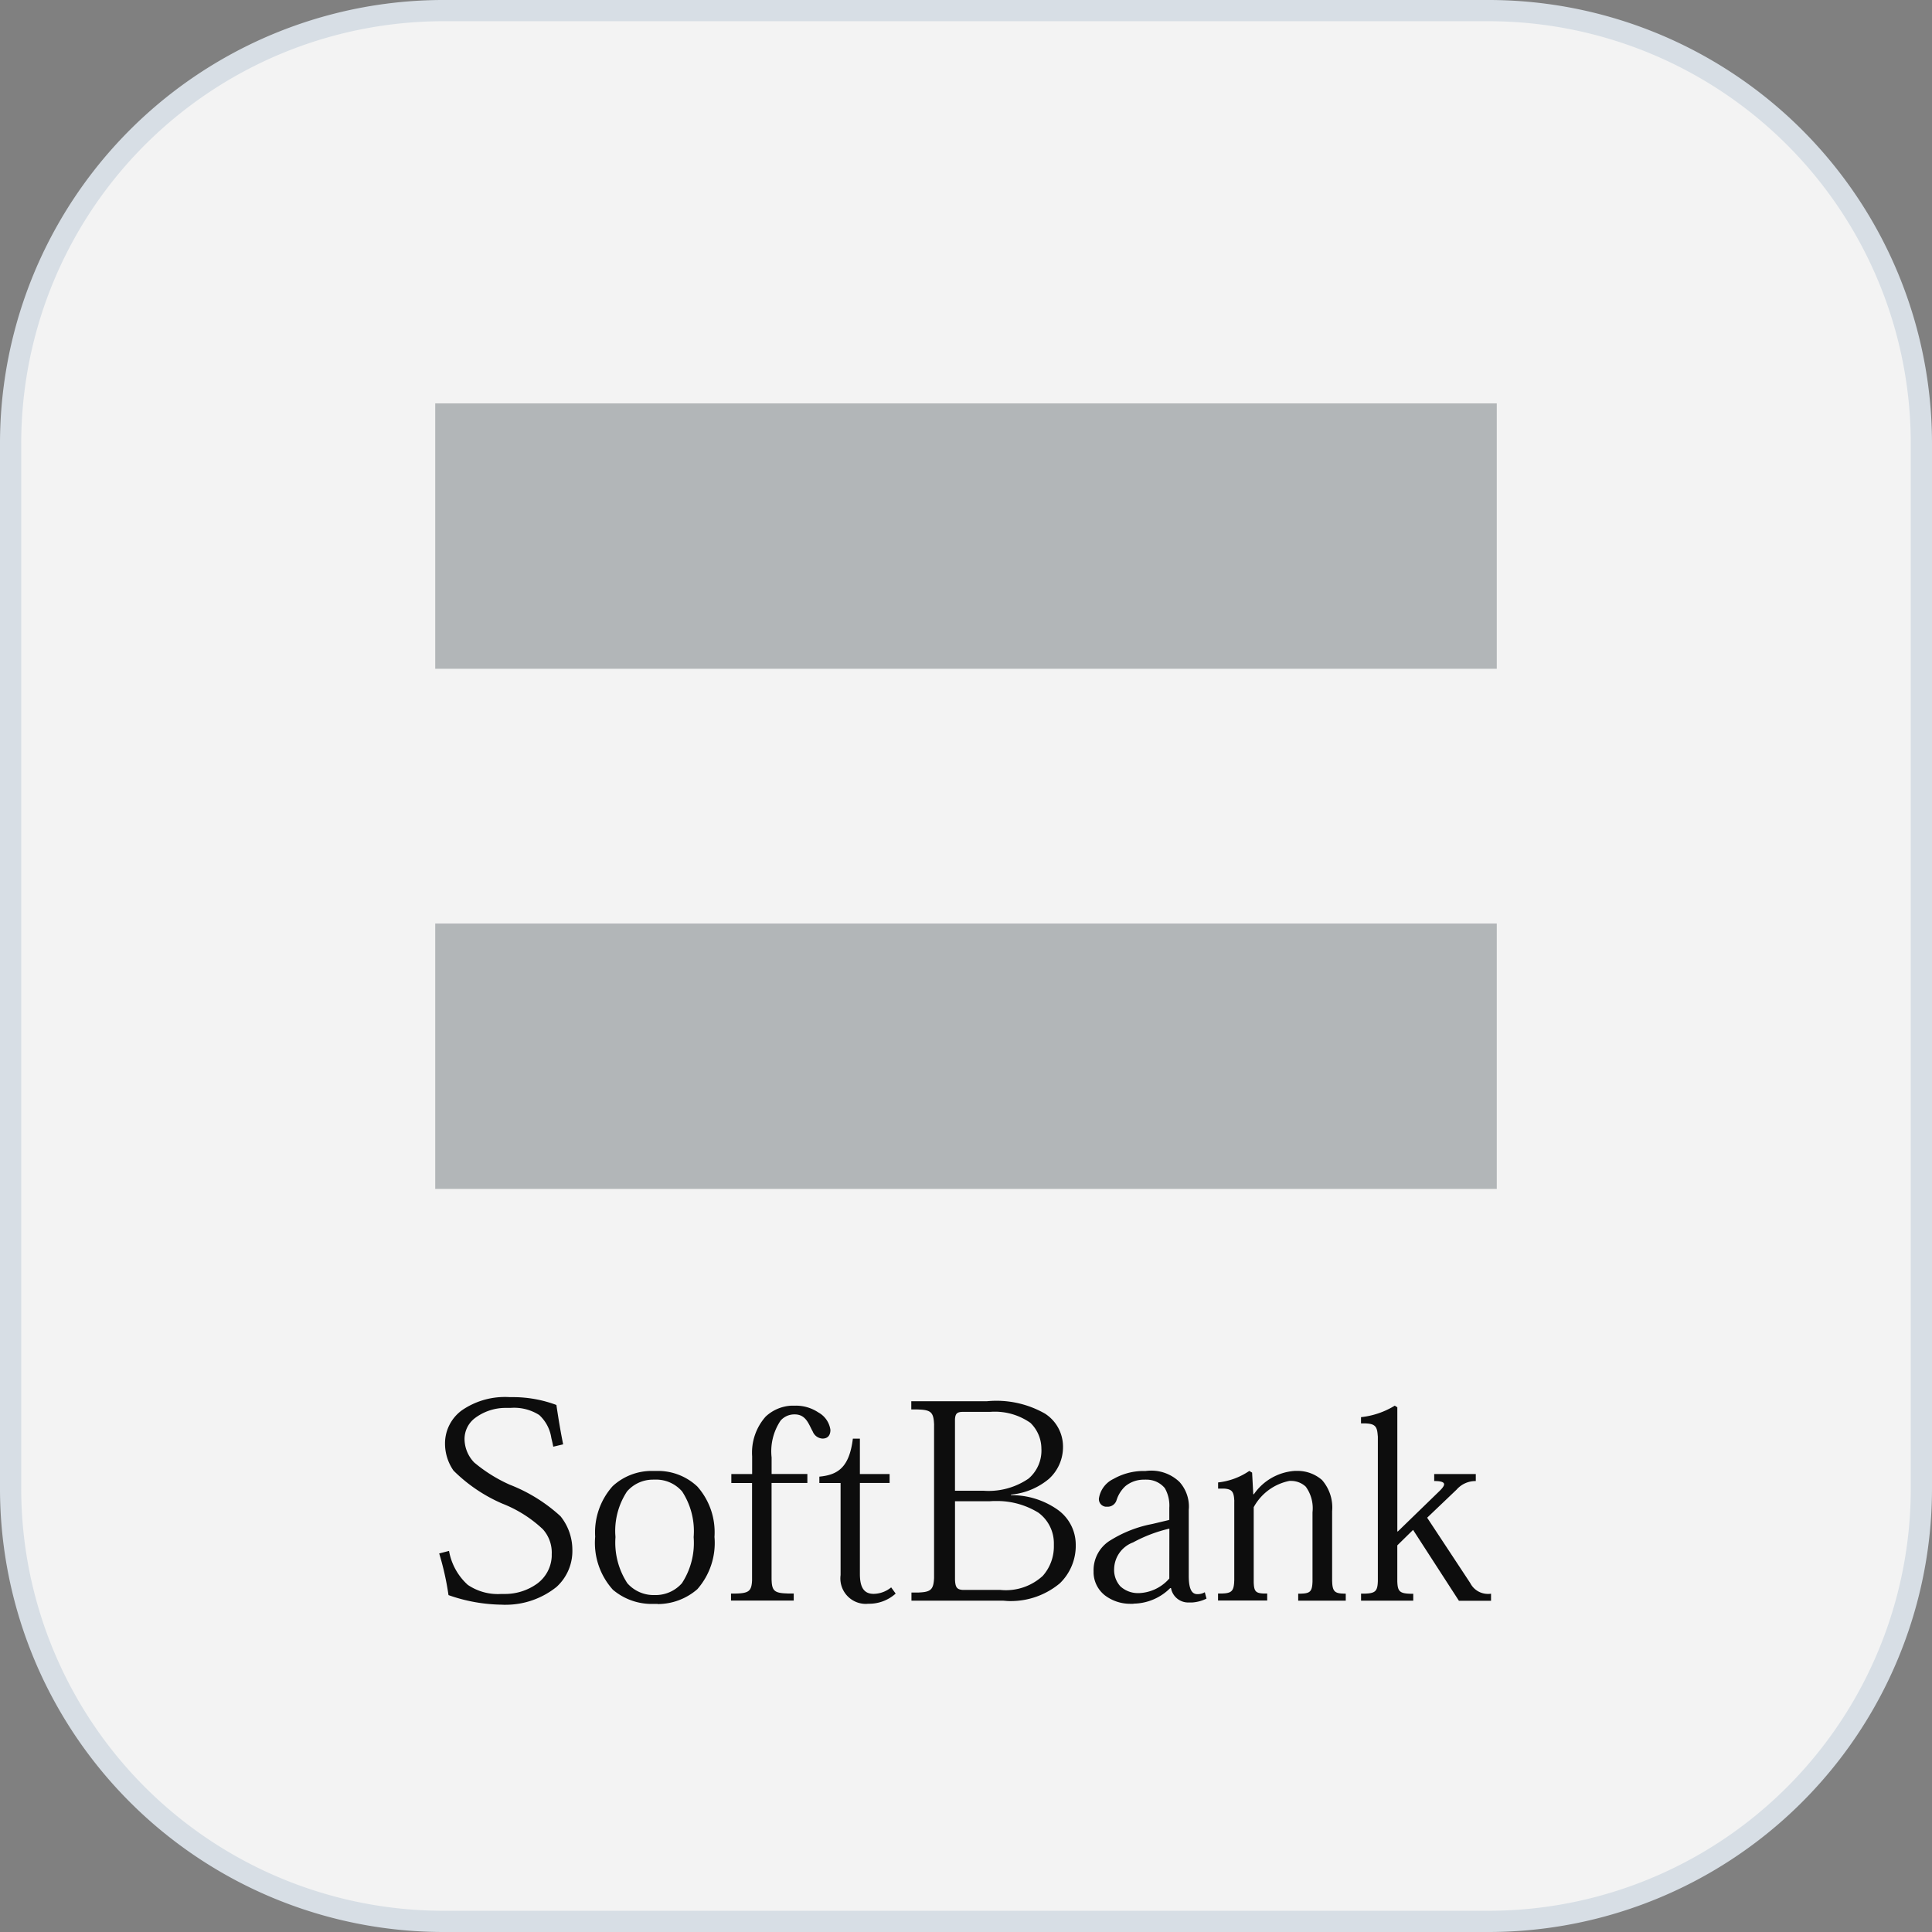 <svg xmlns="http://www.w3.org/2000/svg" width="91" height="91" viewBox="0 0 91 91"><rect x="0" y="0" width="91" height="91" fill="#808080" stroke="none"/><g transform="translate(0.5 0.5)" opacity="0.9"><path d="M20.391,90A20.39,20.39,0,0,1,0,69.609V20.391A20.39,20.39,0,0,1,20.391,0H69.609A20.391,20.391,0,0,1,90,20.391V69.609A20.391,20.391,0,0,1,69.609,90Z" transform="translate(0 0)" fill="#fff" stroke="#e0e8f0" stroke-width="1"/><path d="M50,37H0V24.5H50Zm0-24.5H0V0H50Z" transform="translate(20 18.5)" fill="#b7bbbe"/><path d="M3.135,9.788H3.074l-.157-.006a7.792,7.792,0,0,1-2.479-.45A13.187,13.187,0,0,0,0,7.37l.463-.12a2.809,2.809,0,0,0,.884,1.6,2.524,2.524,0,0,0,1.572.428H3.1a2.59,2.59,0,0,0,1.522-.492A1.689,1.689,0,0,0,5.3,7.516V7.409a1.644,1.644,0,0,0-.418-1.18A5.927,5.927,0,0,0,2.974,5.023a7.428,7.428,0,0,1-2.3-1.556,2.232,2.232,0,0,1-.4-1.273A1.931,1.931,0,0,1,1.065.63,3.564,3.564,0,0,1,3.094,0c.07,0,.142,0,.212.007h.16A5.843,5.843,0,0,1,5.52.376l.031.211.072.457c.038.232.08.476.125.722l.089.465-.464.11-.045-.214-.047-.2A1.828,1.828,0,0,0,4.712.85,2.2,2.2,0,0,0,3.362.514H3.131a2.4,2.4,0,0,0-1.473.5,1.239,1.239,0,0,0-.464,1.007,1.615,1.615,0,0,0,.45,1.06A7.078,7.078,0,0,0,3.327,4.133,7.61,7.61,0,0,1,5.714,5.617a2.528,2.528,0,0,1,.558,1.566,2.286,2.286,0,0,1-.744,1.762,3.829,3.829,0,0,1-2.392.842Zm7.157-.04c-.05,0-.1,0-.15,0s-.093,0-.139,0A2.826,2.826,0,0,1,8.182,9.08a3.292,3.292,0,0,1-.835-2.5A3.263,3.263,0,0,1,8.17,4.2a2.709,2.709,0,0,1,1.837-.717c.046,0,.092,0,.137,0s.108,0,.162,0a2.7,2.7,0,0,1,1.852.734,3.244,3.244,0,0,1,.808,2.373,3.3,3.3,0,0,1-.808,2.464,2.854,2.854,0,0,1-1.867.7ZM10.07,3.893a1.618,1.618,0,0,0-1.224.557,3.384,3.384,0,0,0-.553,2l.01.15a3.5,3.5,0,0,0,.559,2.173,1.65,1.65,0,0,0,1.177.556h.211a1.65,1.65,0,0,0,1.182-.557A3.473,3.473,0,0,0,11.985,6.6a3.423,3.423,0,0,0-.543-2.15,1.621,1.621,0,0,0-1.213-.559h-.16ZM20.085,9.746a1.2,1.2,0,0,1-1.179-1.359V4.052h-1v-.3c.85-.082,1.409-.409,1.578-1.79h.331V3.63h1.4v.42h-1.4V8.332c0,.65.2.941.65.941a1.327,1.327,0,0,0,.823-.305l.212.292a1.863,1.863,0,0,1-1.25.479H20.2a.964.964,0,0,1-.12.007ZM32.7,9.741h-.166a1.966,1.966,0,0,1-1.182-.4A1.4,1.4,0,0,1,30.822,8.3V8.206a1.645,1.645,0,0,1,.822-1.472A5.774,5.774,0,0,1,33.4,6.02l.207-.043.782-.186V5.221a1.65,1.65,0,0,0-.211-.927,1.112,1.112,0,0,0-.856-.4.7.7,0,0,0-.1,0h-.04a1.367,1.367,0,0,0-.862.306,1.522,1.522,0,0,0-.375.545l-.038.105a.436.436,0,0,1-.419.319H31.4a.359.359,0,0,1-.327-.384,1.223,1.223,0,0,1,.69-.927,2.879,2.879,0,0,1,1.416-.373h.1a1.942,1.942,0,0,1,.257-.017A1.92,1.92,0,0,1,34.867,4a1.733,1.733,0,0,1,.445,1.214l-.007.111,0,3.1c0,.587.127.861.4.861h.024a.669.669,0,0,0,.265-.055l.067-.034.08.3a1.787,1.787,0,0,1-.688.183l-.12,0h-.054a.824.824,0,0,1-.794-.606l-.016-.071h-.039a2.488,2.488,0,0,1-1.728.731ZM34.392,6.2a6.809,6.809,0,0,0-1.71.65,1.365,1.365,0,0,0-.891,1.233,1.15,1.15,0,0,0,.292.835,1.222,1.222,0,0,0,.826.32h.05a1.994,1.994,0,0,0,1.35-.6l.08-.087ZM26.931,9.613c-.071,0-.142,0-.212-.007l-.153-.012H22.244V9.21h.181l.159,0,.139-.009c.447-.037.562-.17.586-.672l0-.15V8.2l0-6.69,0-.165a.721.721,0,0,0,0-.074L23.3,1.143c-.039-.411-.171-.524-.642-.55L22.5.586h-.264V.2h3.564q.225-.022.45-.022a4.619,4.619,0,0,1,2.282.605,1.845,1.845,0,0,1,.85,1.55,2.02,2.02,0,0,1-.663,1.524,3.25,3.25,0,0,1-1.638.724l-.15.017v.027h.03a3.763,3.763,0,0,1,2.171.686,2.022,2.022,0,0,1,.85,1.63,2.463,2.463,0,0,1-.745,1.832A3.6,3.6,0,0,1,26.931,9.613Zm-2.636-4.7V8.442l0,.155c.014.373.092.474.375.491l.113,0H26.43a2.572,2.572,0,0,0,2-.663,2.09,2.09,0,0,0,.522-1.4l0-.119a1.79,1.79,0,0,0-.729-1.457A3.71,3.71,0,0,0,26.265,4.9c-.055,0-.111,0-.166,0l-.16.01H24.294ZM24.694.7c-.3,0-.379.073-.4.342l0,.123v3.25h1.325c.085.006.171.01.256.01a3.333,3.333,0,0,0,1.883-.58,1.735,1.735,0,0,0,.606-1.419,1.7,1.7,0,0,0-.516-1.206A2.913,2.913,0,0,0,26.176.692H26.1L25.95.7ZM42.7,9.595H40.46V9.263H40.6l.117-.007c.288-.025.38-.119.409-.424l.008-.126,0-.15V5.43a1.723,1.723,0,0,0-.318-1.206,1.01,1.01,0,0,0-.689-.271.714.714,0,0,0-.08,0A2.459,2.459,0,0,0,38.365,5.19V8.55l0,.207.008.113c.029.29.119.369.437.386l.119,0H39v.33H36.684v-.33h.207l.115-.007c.317-.031.411-.14.437-.5l.006-.129V5.08l0-.15a.479.479,0,0,0,0-.067l-.01-.12c-.036-.312-.144-.408-.479-.428l-.127,0h-.146v-.29a3.207,3.207,0,0,0,1.47-.543l.132.08.055,1.019h.028a2.55,2.55,0,0,1,1.936-1.1c.041,0,.083,0,.125,0a1.754,1.754,0,0,1,1.147.428,1.965,1.965,0,0,1,.478,1.472V8.5l0,.155.006.133c.028.346.124.447.447.47l.123.005H42.7v.331Zm3.181,0h-2.46V9.261h.222l.123-.009c.313-.033.411-.135.439-.453l.007-.118,0-.136V2.019l0-.15L44.2,1.74c-.03-.339-.135-.453-.447-.487l-.119-.009-.138,0h-.077V.95a3.812,3.812,0,0,0,1.59-.542l.12.078V6.333h.025l1.978-1.92.069-.072c.11-.122.15-.207.123-.267-.035-.078-.184-.115-.458-.115V3.629h1.959V3.96h-.021a1.175,1.175,0,0,0-.88.4l-1.39,1.326,2.028,3.076a.939.939,0,0,0,.841.514.95.95,0,0,0,.14-.01V9.6H48.031l-2.16-3.34-.743.729v1.56l0,.136c.015.412.083.545.479.576l.126.007h.146v.33ZM16.7,9.59H13.745v-.33h.175l.153-.005c.481-.023.614-.124.654-.49l.009-.118,0-.135V4.052H13.76V3.629h.98V2.794A2.556,2.556,0,0,1,15.377.923,1.914,1.914,0,0,1,16.614.408H16.8a1.9,1.9,0,0,1,1.057.319,1.112,1.112,0,0,1,.57.821c0,.265-.132.411-.371.411a.523.523,0,0,1-.46-.329l-.062-.117-.061-.124c-.15-.3-.319-.569-.729-.569h-.018a.861.861,0,0,0-.645.291,2.594,2.594,0,0,0-.424,1.737v.778h1.684V4.05H15.655V8.6l.007.124c.028.388.155.5.616.525l.15.007.271,0v.33Z" transform="translate(20.187 65.3)"/></g></svg>